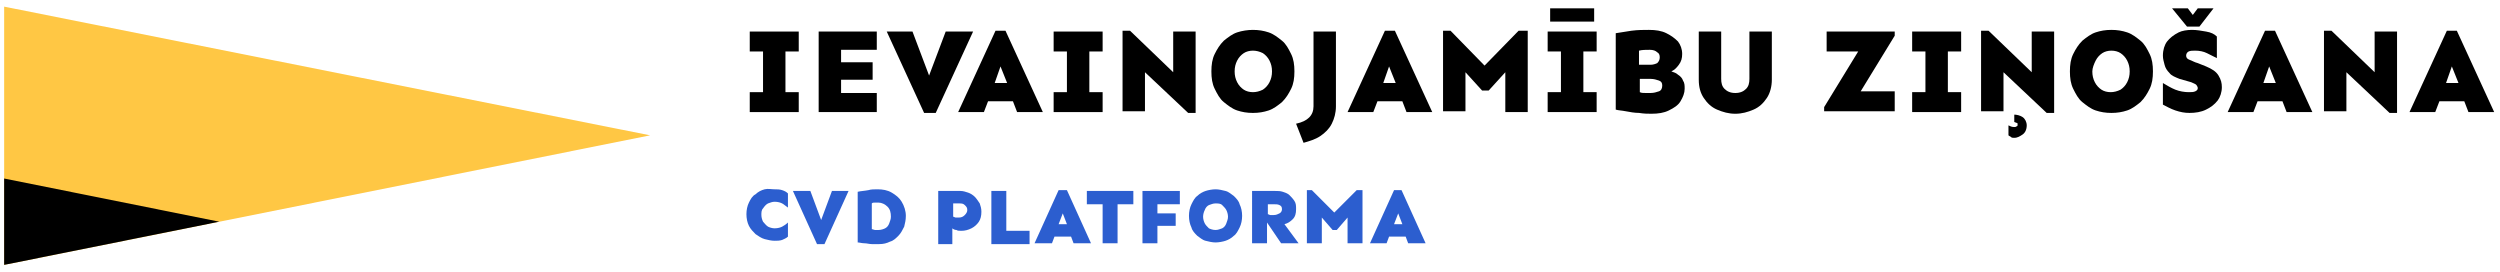 <?xml version="1.0" encoding="utf-8"?>
<!-- Generator: Adobe Illustrator 27.5.0, SVG Export Plug-In . SVG Version: 6.00 Build 0)  -->
<svg version="1.1" id="Layer_1" xmlns="http://www.w3.org/2000/svg" xmlns:xlink="http://www.w3.org/1999/xlink" x="0px" y="0px"
	 viewBox="0 0 301.1 32.7" style="enable-background:new 0 0 301.1 32.7;" xml:space="preserve">
<style type="text/css">
	.st0{fill:#FFC744;}
	.st1{enable-background:new    ;}
	.st2{fill:#2C5ECF;}
</style>
<g>
	<polygon class="st0" points="78.3,16.3 0.5,31.9 0.5,0.8 	"/>
	<polygon points="26.4,26.7 0.5,31.9 0.5,21.5 	"/>
	<g class="st1">
		<path d="M96.2,11.1v2.4h-5.9v-2.4h1.6V6.2h-1.6V3.8h5.9v2.4h-1.6v4.9H96.2z"/>
		<path d="M105.1,7.6v2h-3.8v1.6h4.3v2.3h-7V3.8h7v2.2h-4.3v1.5H105.1z"/>
		<path d="M117.2,3.8l-4.5,9.8h-1.4l-4.5-9.8h3.1l2,5.3l2-5.3H117.2z"/>
		<path d="M121.1,3.7l4.5,9.8h-3.1l-0.5-1.3h-3l-0.5,1.3h-3.1l4.5-9.8H121.1z M120.5,8l-0.7,2h1.5L120.5,8z"/>
		<path d="M132.8,11.1v2.4h-5.9v-2.4h1.6V6.2h-1.6V3.8h5.9v2.4h-1.6v4.9H132.8z"/>
		<path d="M144,3.8v9.8h-0.9l-5.2-4.9v4.7h-2.7V3.7h0.9l5.2,5V3.8H144z"/>
		<path d="M150.9,3.6c0.7,0,1.3,0.1,1.9,0.3c0.6,0.2,1.1,0.6,1.6,1c0.5,0.4,0.8,1,1.1,1.6c0.3,0.6,0.4,1.3,0.4,2.1
			c0,0.8-0.1,1.5-0.4,2.1c-0.3,0.6-0.6,1.1-1.1,1.6c-0.5,0.4-1,0.8-1.6,1c-0.6,0.2-1.2,0.3-1.9,0.3c-0.7,0-1.3-0.1-1.9-0.3
			s-1.1-0.6-1.6-1c-0.5-0.4-0.8-1-1.1-1.6c-0.3-0.6-0.4-1.3-0.4-2.1c0-0.8,0.1-1.5,0.4-2.1c0.3-0.6,0.6-1.1,1.1-1.6
			c0.5-0.4,1-0.8,1.6-1C149.6,3.7,150.3,3.6,150.9,3.6z M150.9,6.1c-0.4,0-0.8,0.1-1.1,0.3c-0.3,0.2-0.6,0.5-0.8,0.9
			s-0.3,0.8-0.3,1.3c0,0.5,0.1,0.9,0.3,1.3s0.5,0.7,0.8,0.9c0.3,0.2,0.7,0.3,1.1,0.3c0.4,0,0.8-0.1,1.2-0.3c0.3-0.2,0.6-0.5,0.8-0.9
			c0.2-0.4,0.3-0.8,0.3-1.3c0-0.5-0.1-0.9-0.3-1.3c-0.2-0.4-0.5-0.7-0.8-0.9C151.7,6.2,151.3,6.1,150.9,6.1z"/>
		<path d="M160.9,3.8v9c0,0.8-0.2,1.5-0.5,2.1c-0.3,0.6-0.8,1.1-1.4,1.5c-0.6,0.4-1.3,0.6-2,0.8l-0.9-2.3c1.4-0.3,2.1-1,2.1-2.1V3.8
			H160.9z"/>
		<path d="M168,3.7l4.5,9.8h-3.1l-0.5-1.3h-3l-0.5,1.3h-3.1l4.5-9.8H168z M167.3,8l-0.7,2h1.5L167.3,8z"/>
		<path d="M184,3.7v9.8h-2.7V8.7l-2,2.2h-0.8l-2-2.2v4.7h-2.7V3.7h0.9l4.1,4.2l4.1-4.2H184z"/>
		<path d="M192.3,11.1v2.4h-5.9v-2.4h1.6V6.2h-1.6V3.8h5.9v2.4h-1.6v4.9H192.3z M192,1v1.6h-5.3V1H192z"/>
		<path d="M198.6,3.6c0.8,0,1.5,0.1,2.1,0.4s1,0.6,1.4,1c0.3,0.4,0.5,0.9,0.5,1.5c0,0.5-0.1,0.9-0.4,1.3s-0.5,0.6-0.9,0.8
			c0.3,0.1,0.6,0.2,0.8,0.4c0.3,0.2,0.5,0.4,0.6,0.7c0.2,0.3,0.2,0.6,0.2,1c0,0.5-0.2,1-0.5,1.5c-0.3,0.5-0.8,0.8-1.4,1.1
			s-1.3,0.4-2.1,0.4c-0.4,0-0.9,0-1.5-0.1c-0.5,0-1.1-0.1-1.6-0.2c-0.5-0.1-0.9-0.1-1.2-0.2V4c0.6-0.1,1.2-0.2,1.9-0.3
			C197.3,3.6,197.9,3.6,198.6,3.6z M198.7,6c-0.5,0-0.9,0-1.3,0.1v1.7h1.4c0.3,0,0.6-0.1,0.8-0.2c0.2-0.2,0.3-0.4,0.3-0.7
			c0-0.3-0.1-0.5-0.3-0.6C199.4,6.1,199.1,6,198.7,6z M197.5,11.1c0.2,0.1,0.4,0.1,0.7,0.1c0.3,0,0.5,0,0.6,0c0.4,0,0.7-0.1,1-0.2
			s0.4-0.4,0.4-0.7c0-0.3-0.1-0.5-0.4-0.6c-0.3-0.1-0.6-0.2-1-0.2h-1.3V11.1z"/>
		<path d="M213.4,3.8v5.8c0,0.8-0.2,1.6-0.6,2.2c-0.4,0.6-0.9,1.1-1.6,1.4c-0.7,0.3-1.4,0.5-2.2,0.5c-0.8,0-1.5-0.2-2.2-0.5
			c-0.7-0.3-1.2-0.8-1.6-1.4c-0.4-0.6-0.6-1.3-0.6-2.2V3.8h2.7v5.7c0,0.5,0.1,0.9,0.4,1.2c0.3,0.3,0.7,0.5,1.3,0.5
			c0.6,0,1-0.2,1.3-0.5c0.3-0.3,0.4-0.7,0.4-1.2V3.8H213.4z"/>
		<path d="M228.2,3.8v0.5l-4.1,6.7h4.1v2.4h-8.5v-0.5l4.1-6.7h-3.8V3.8H228.2z"/>
		<path d="M236.2,11.1v2.4h-5.9v-2.4h1.6V6.2h-1.6V3.8h5.9v2.4h-1.6v4.9H236.2z"/>
		<path d="M247.4,3.8v9.8h-0.9l-5.2-4.9v4.7h-2.7V3.7h0.9l5.2,5V3.8H247.4z M242.5,13.8c0.4,0,0.8,0.1,1.1,0.3
			c0.3,0.2,0.5,0.6,0.5,1c0,0.5-0.2,0.9-0.5,1.1s-0.6,0.4-1,0.4c-0.2,0-0.3,0-0.4-0.1c-0.1-0.1-0.2-0.1-0.3-0.2v-1.2
			c0.2,0.1,0.4,0.2,0.7,0.2c0.1,0,0.2,0,0.3-0.1c0.1,0,0.1-0.1,0.1-0.2s0-0.2-0.1-0.2c-0.1,0-0.2-0.1-0.3-0.1V13.8z"/>
		<path d="M254.3,3.6c0.7,0,1.3,0.1,1.9,0.3c0.6,0.2,1.1,0.6,1.6,1c0.5,0.4,0.8,1,1.1,1.6c0.3,0.6,0.4,1.3,0.4,2.1
			c0,0.8-0.1,1.5-0.4,2.1c-0.3,0.6-0.6,1.1-1.1,1.6c-0.5,0.4-1,0.8-1.6,1c-0.6,0.2-1.2,0.3-1.9,0.3s-1.3-0.1-1.9-0.3s-1.1-0.6-1.6-1
			c-0.5-0.4-0.8-1-1.1-1.6c-0.3-0.6-0.4-1.3-0.4-2.1c0-0.8,0.1-1.5,0.4-2.1c0.3-0.6,0.6-1.1,1.1-1.6c0.5-0.4,1-0.8,1.6-1
			C253,3.7,253.6,3.6,254.3,3.6z M254.3,6.1c-0.4,0-0.8,0.1-1.1,0.3c-0.3,0.2-0.6,0.5-0.8,0.9S252,8.2,252,8.6
			c0,0.5,0.1,0.9,0.3,1.3s0.5,0.7,0.8,0.9c0.3,0.2,0.7,0.3,1.1,0.3s0.8-0.1,1.2-0.3c0.3-0.2,0.6-0.5,0.8-0.9
			c0.2-0.4,0.3-0.8,0.3-1.3c0-0.5-0.1-0.9-0.3-1.3c-0.2-0.4-0.5-0.7-0.8-0.9C255.1,6.2,254.7,6.1,254.3,6.1z"/>
		<path d="M264,3.6c0.6,0,1.1,0.1,1.7,0.2c0.6,0.1,1,0.3,1.3,0.6V7c-0.4-0.2-0.8-0.4-1.2-0.6c-0.4-0.2-0.9-0.3-1.4-0.3
			c-0.3,0-0.6,0-0.8,0.1c-0.2,0.1-0.3,0.3-0.3,0.5c0,0.2,0.1,0.4,0.4,0.5c0.3,0.1,0.6,0.3,1,0.4l1,0.4c0.7,0.3,1.2,0.6,1.5,1.1
			c0.3,0.5,0.4,0.9,0.4,1.4c0,0.6-0.2,1.2-0.5,1.6c-0.4,0.5-0.8,0.8-1.4,1.1c-0.6,0.3-1.3,0.4-2,0.4c-0.6,0-1.1-0.1-1.7-0.3
			c-0.6-0.2-1.1-0.5-1.5-0.7V10c0.5,0.3,1,0.6,1.5,0.8c0.5,0.2,1.1,0.3,1.6,0.3c0.3,0,0.6,0,0.8-0.1c0.2-0.1,0.3-0.2,0.3-0.4
			c0-0.1-0.1-0.3-0.2-0.4s-0.4-0.2-0.6-0.3l-1.4-0.4c-0.5-0.2-1-0.4-1.2-0.7c-0.3-0.3-0.5-0.6-0.6-1c-0.1-0.4-0.2-0.7-0.2-1.1
			c0-0.7,0.2-1.3,0.5-1.7s0.8-0.8,1.4-1.1C262.8,3.7,263.4,3.6,264,3.6z M261.6,1h1.9l0.6,0.8l0.6-0.8h1.9l-1.7,2.2h-1.5L261.6,1z"
			/>
		<path d="M274,3.7l4.5,9.8h-3.1l-0.5-1.3h-3l-0.5,1.3h-3.1l4.5-9.8H274z M273.3,8l-0.7,2h1.5L273.3,8z"/>
		<path d="M288.7,3.8v9.8h-0.9l-5.2-4.9v4.7h-2.7V3.7h0.9l5.2,5V3.8H288.7z"/>
		<path d="M295.9,3.7l4.5,9.8h-3.1l-0.5-1.3h-3l-0.5,1.3h-3.1l4.5-9.8H295.9z M295.3,8l-0.7,2h1.5L295.3,8z"/>
	</g>
	<g class="st1">
		<path class="st2" d="M93.3,22.8c0.3,0,0.6,0,0.9,0.1c0.3,0.1,0.5,0.2,0.7,0.4v1.7c-0.3-0.2-0.5-0.4-0.7-0.5
			c-0.2-0.1-0.5-0.2-0.9-0.2c-0.3,0-0.5,0.1-0.8,0.2c-0.2,0.1-0.4,0.3-0.6,0.6c-0.2,0.2-0.2,0.5-0.2,0.8c0,0.3,0.1,0.6,0.2,0.8
			c0.2,0.2,0.3,0.4,0.6,0.6c0.2,0.1,0.5,0.2,0.8,0.2c0.4,0,0.7-0.1,0.9-0.2c0.2-0.1,0.5-0.3,0.7-0.5v1.7c-0.2,0.2-0.5,0.3-0.7,0.4
			c-0.3,0.1-0.6,0.1-0.9,0.1c-0.4,0-0.8-0.1-1.2-0.2s-0.8-0.4-1.1-0.6c-0.3-0.3-0.6-0.6-0.8-1c-0.2-0.4-0.3-0.9-0.3-1.4
			c0-0.5,0.1-1,0.3-1.4c0.2-0.4,0.4-0.8,0.8-1c0.3-0.3,0.7-0.5,1.1-0.6S92.9,22.8,93.3,22.8z"/>
		<path class="st2" d="M102.2,23l-2.9,6.4h-0.9L95.5,23h2.1l1.3,3.5l1.3-3.5H102.2z"/>
		<path class="st2" d="M105.7,22.8c0.6,0,1.2,0.1,1.7,0.4s0.9,0.6,1.2,1.1c0.3,0.5,0.5,1.1,0.5,1.7c0,0.5-0.1,0.9-0.2,1.3
			c-0.2,0.4-0.4,0.8-0.7,1.1s-0.6,0.6-1,0.7c-0.4,0.2-0.8,0.3-1.3,0.3c-0.3,0-0.6,0-0.9,0c-0.3,0-0.6-0.1-0.9-0.1
			c-0.3,0-0.6-0.1-0.8-0.1v-6.1c0.4-0.1,0.8-0.1,1.3-0.2C104.9,22.8,105.3,22.8,105.7,22.8z M105.8,24.4c-0.1,0-0.3,0-0.4,0
			c-0.2,0-0.3,0-0.4,0.1v3.1c0.1,0,0.3,0.1,0.4,0.1s0.3,0,0.4,0c0.3,0,0.6-0.1,0.8-0.2s0.4-0.3,0.5-0.6s0.2-0.5,0.2-0.8
			c0-0.5-0.1-0.9-0.4-1.2C106.6,24.6,106.2,24.4,105.8,24.4z"/>
		<path class="st2" d="M115.7,23c0.3,0,0.6,0.1,0.9,0.2c0.3,0.1,0.6,0.3,0.8,0.5s0.4,0.5,0.6,0.8c0.1,0.3,0.2,0.6,0.2,1
			c0,0.5-0.1,0.9-0.3,1.2c-0.2,0.3-0.5,0.6-0.9,0.8c-0.4,0.2-0.8,0.3-1.2,0.3c-0.2,0-0.5,0-0.6-0.1c-0.2,0-0.4-0.1-0.5-0.2v1.9H113
			V23H115.7z M114.8,24.6v1.5c0.1,0,0.2,0.1,0.3,0.1c0.1,0,0.3,0,0.4,0c0.3,0,0.5-0.1,0.7-0.3c0.2-0.2,0.3-0.4,0.3-0.6
			c0-0.3-0.1-0.4-0.3-0.6s-0.4-0.2-0.7-0.2H114.8z"/>
		<path class="st2" d="M121.2,23v4.8h2.8v1.6h-4.6V23H121.2z"/>
		<path class="st2" d="M128.5,22.9l2.9,6.4h-2.1l-0.3-0.8h-2l-0.3,0.8h-2.1l2.9-6.4H128.5z M128,25.7l-0.5,1.3h1L128,25.7z"/>
		<path class="st2" d="M136.5,23v1.6h-1.9v4.7h-1.8v-4.7h-1.9V23H136.5z"/>
		<path class="st2" d="M141.6,25.6v1.6h-2.2v2.1h-1.8V23h4.5v1.6h-2.7v1.1H141.6z"/>
		<path class="st2" d="M146.4,22.8c0.4,0,0.8,0.1,1.2,0.2s0.7,0.4,1,0.6c0.3,0.3,0.6,0.6,0.7,1c0.2,0.4,0.3,0.9,0.3,1.4
			c0,0.5-0.1,1-0.3,1.4c-0.2,0.4-0.4,0.8-0.7,1c-0.3,0.3-0.7,0.5-1,0.6s-0.8,0.2-1.2,0.2s-0.8-0.1-1.2-0.2s-0.7-0.4-1-0.6
			c-0.3-0.3-0.6-0.6-0.7-1c-0.2-0.4-0.3-0.9-0.3-1.4c0-0.5,0.1-1,0.3-1.4c0.2-0.4,0.4-0.8,0.7-1c0.3-0.3,0.7-0.5,1-0.6
			S146,22.8,146.4,22.8z M146.4,24.5c-0.3,0-0.5,0.1-0.8,0.2c-0.2,0.1-0.4,0.3-0.5,0.6c-0.1,0.2-0.2,0.5-0.2,0.8
			c0,0.3,0.1,0.6,0.2,0.8c0.1,0.2,0.3,0.4,0.5,0.6c0.2,0.1,0.5,0.2,0.8,0.2c0.3,0,0.5-0.1,0.8-0.2c0.2-0.1,0.4-0.3,0.5-0.6
			s0.2-0.5,0.2-0.8c0-0.3-0.1-0.6-0.2-0.8s-0.3-0.4-0.5-0.6S146.7,24.5,146.4,24.5z"/>
		<path class="st2" d="M153.6,23c0.3,0,0.6,0,0.9,0.1c0.3,0.1,0.6,0.2,0.8,0.4c0.2,0.2,0.4,0.4,0.6,0.7s0.2,0.6,0.2,1
			c0,0.5-0.1,0.9-0.4,1.2c-0.3,0.3-0.6,0.5-1,0.6l1.7,2.3h-2.1l-1.7-2.5v2.5h-1.8V23H153.6z M152.7,24.6v1.2c0.1,0,0.2,0.1,0.3,0.1
			c0.1,0,0.3,0,0.4,0c0.3,0,0.5-0.1,0.7-0.2c0.2-0.1,0.3-0.3,0.3-0.5c0-0.3-0.1-0.4-0.3-0.5c-0.2-0.1-0.4-0.1-0.7-0.1H152.7z"/>
		<path class="st2" d="M164.1,22.9v6.4h-1.8v-3.1l-1.3,1.5h-0.5l-1.3-1.5v3.1h-1.8v-6.4h0.6l2.7,2.7l2.7-2.7H164.1z"/>
		<path class="st2" d="M168.8,22.9l2.9,6.4h-2.1l-0.3-0.8h-2l-0.3,0.8H165l2.9-6.4H168.8z M168.4,25.7l-0.5,1.3h1L168.4,25.7z"/>
	</g>
</g>
</svg>